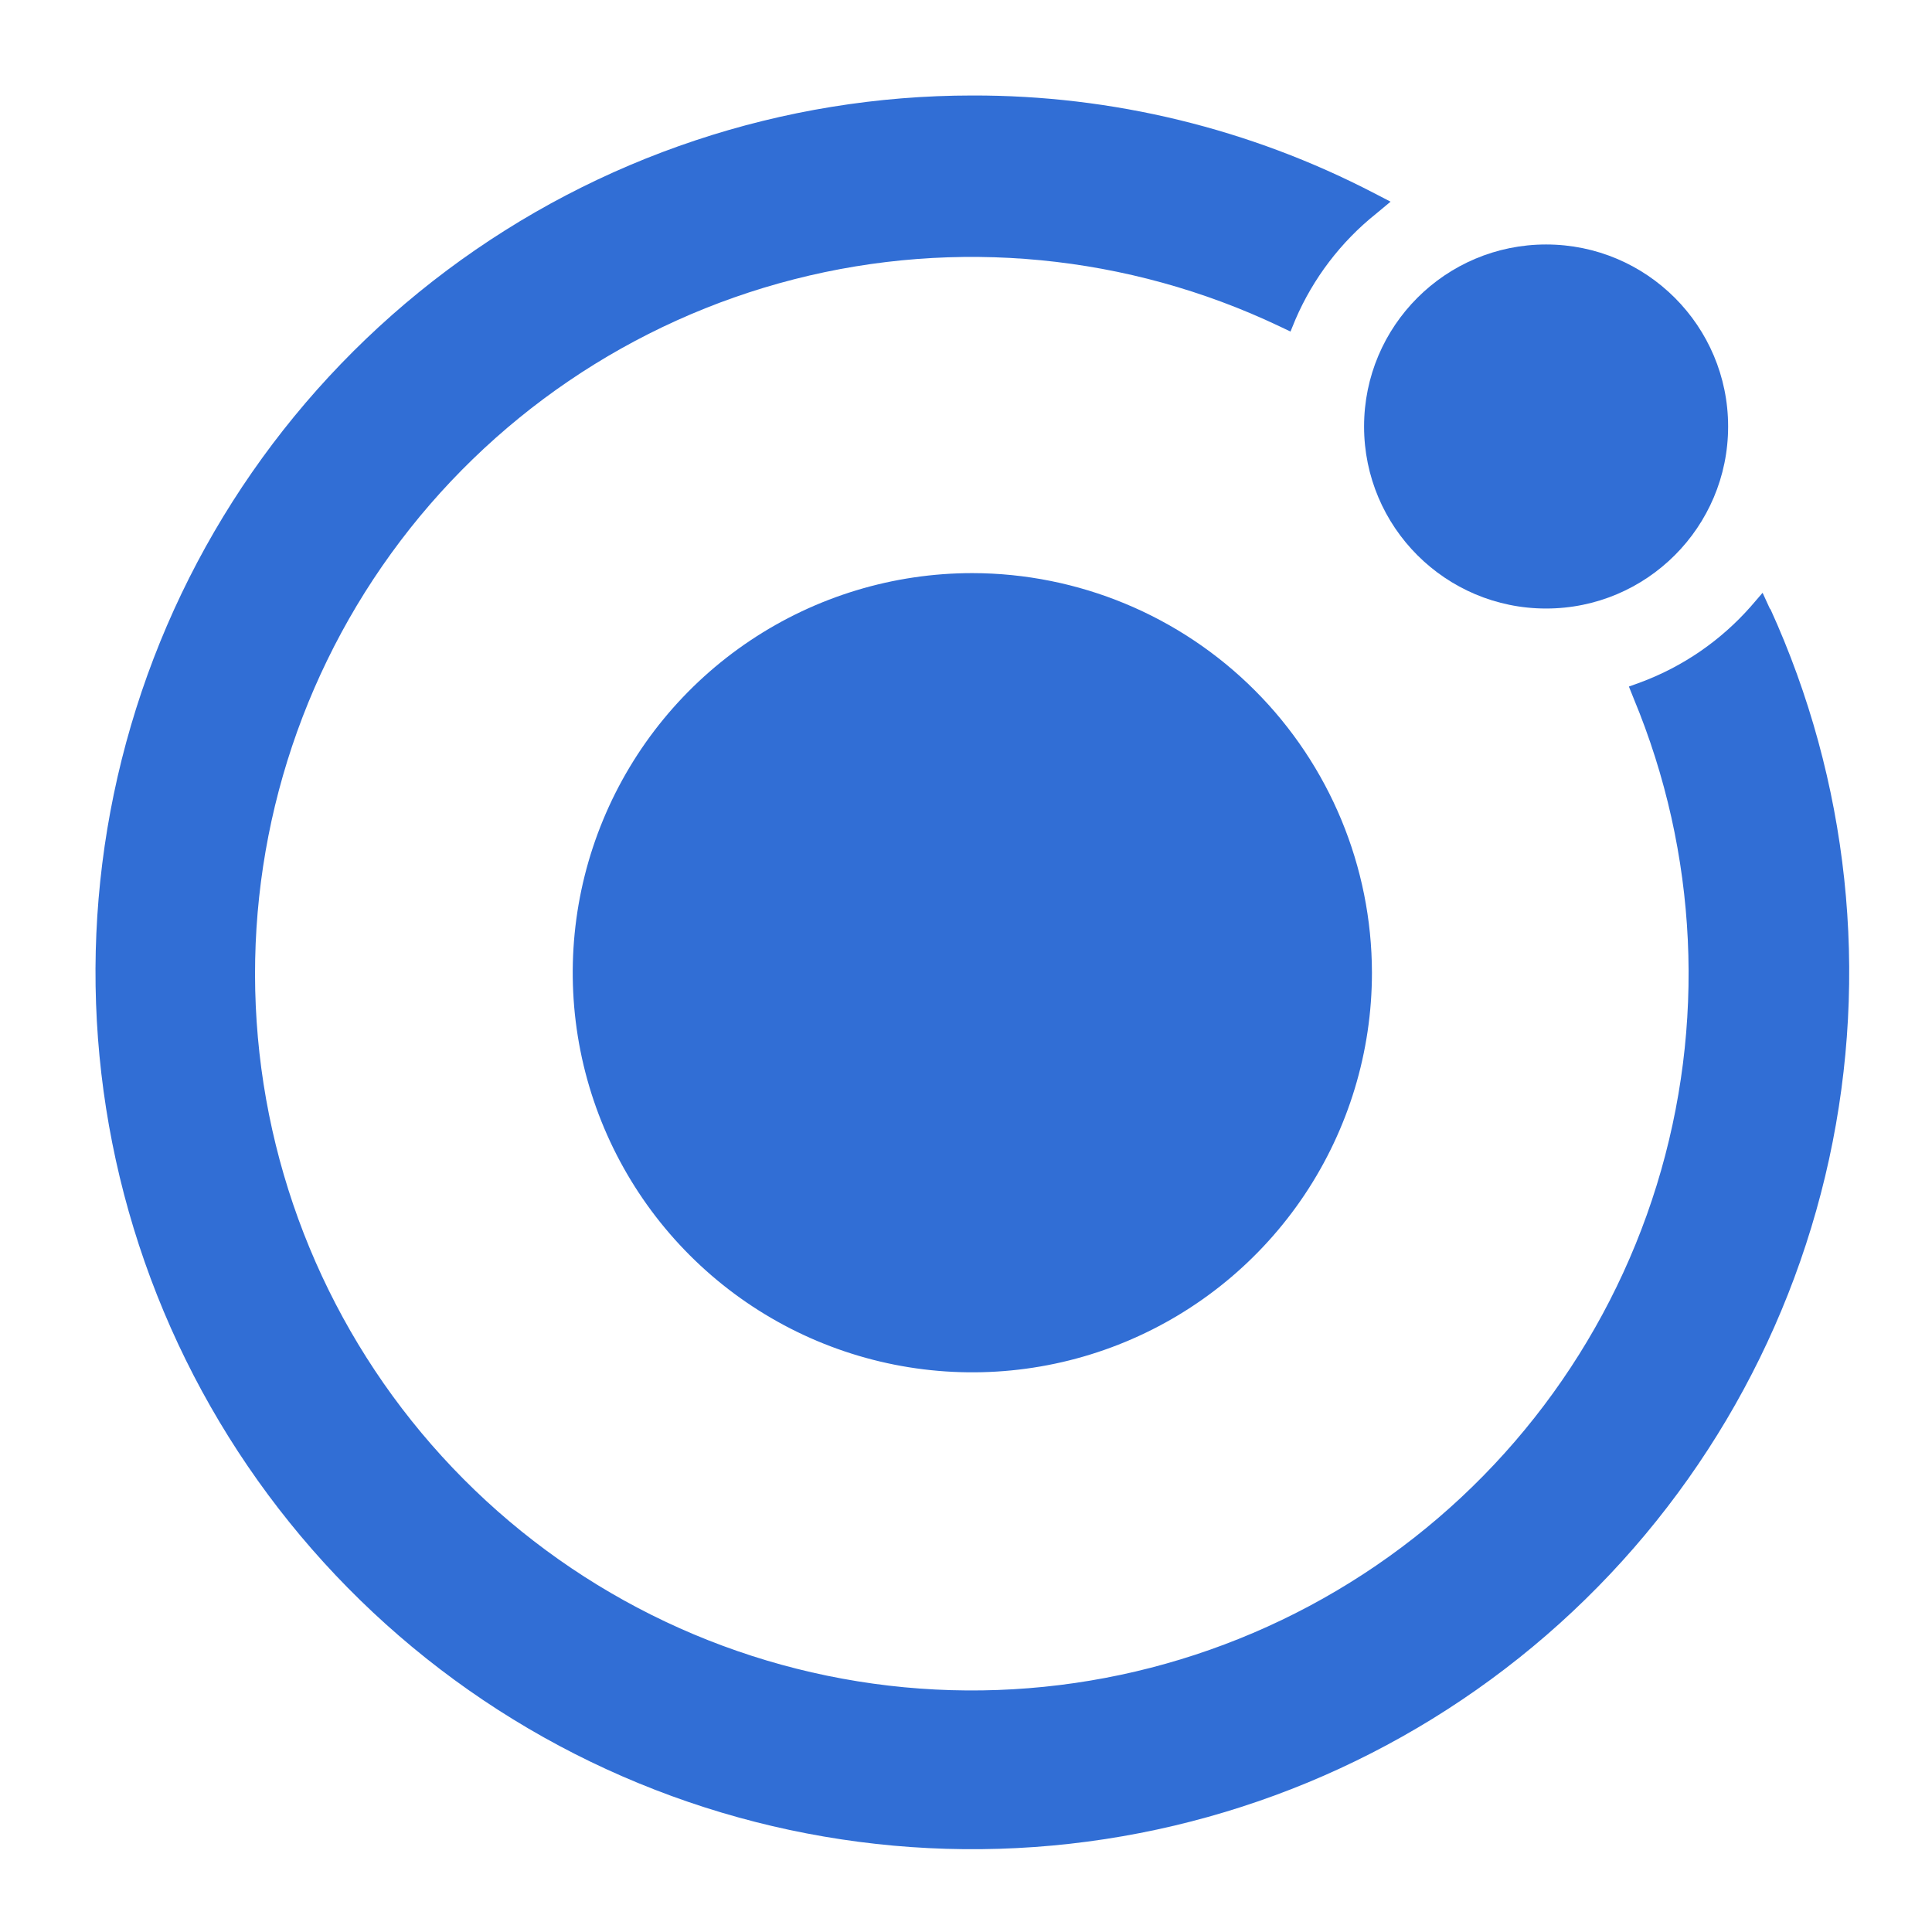 <svg xmlns="http://www.w3.org/2000/svg" width="70" height="70" viewBox="0 0 70 70" fill="none"><path d="M35.229 20.765C32.366 20.765 29.567 21.614 27.186 23.205C24.805 24.796 22.949 27.057 21.853 29.703C20.757 32.348 20.471 35.26 21.029 38.068C21.588 40.877 22.967 43.456 24.992 45.481C27.016 47.506 29.596 48.885 32.405 49.444C35.213 50.002 38.124 49.716 40.77 48.62C43.416 47.524 45.677 45.668 47.268 43.287C48.858 40.906 49.708 38.107 49.708 35.243C49.703 31.405 48.176 27.725 45.462 25.011C42.748 22.297 39.068 20.77 35.229 20.765V20.765Z" fill="#316ED5"></path><path d="M56.018 22.048C59.66 22.048 62.613 19.096 62.613 15.453C62.613 11.811 59.66 8.858 56.018 8.858C52.376 8.858 49.423 11.811 49.423 15.453C49.423 19.096 52.376 22.048 56.018 22.048Z" fill="#316ED5"></path><path d="M64.139 22.083L63.862 21.478L63.43 21.979C62.349 23.206 60.982 24.147 59.45 24.719L59.018 24.875L59.191 25.307C61.52 30.909 61.815 37.149 60.024 42.945C58.233 48.741 54.47 53.727 49.387 57.038C44.304 60.35 38.223 61.777 32.197 61.073C26.172 60.37 20.583 57.578 16.401 53.185C12.218 48.791 9.705 43.072 9.299 37.019C8.892 30.966 10.618 24.962 14.175 20.048C17.733 15.135 22.898 11.622 28.775 10.118C34.652 8.615 40.87 9.217 46.35 11.819L46.757 12.013L46.934 11.581C47.58 10.079 48.586 8.759 49.864 7.739L50.383 7.307L49.79 7C45.292 4.662 40.295 3.447 35.226 3.46C28.362 3.461 21.683 5.685 16.189 9.798C10.695 13.912 6.68 19.694 4.747 26.28C2.813 32.865 3.064 39.9 5.462 46.331C7.861 52.762 12.277 58.243 18.05 61.955C23.824 65.666 30.644 67.408 37.49 66.92C44.337 66.432 50.84 63.739 56.029 59.246C61.217 54.753 64.811 48.7 66.272 41.994C67.733 35.288 66.984 28.289 64.135 22.044L64.139 22.083Z" fill="#316ED5"></path></svg>